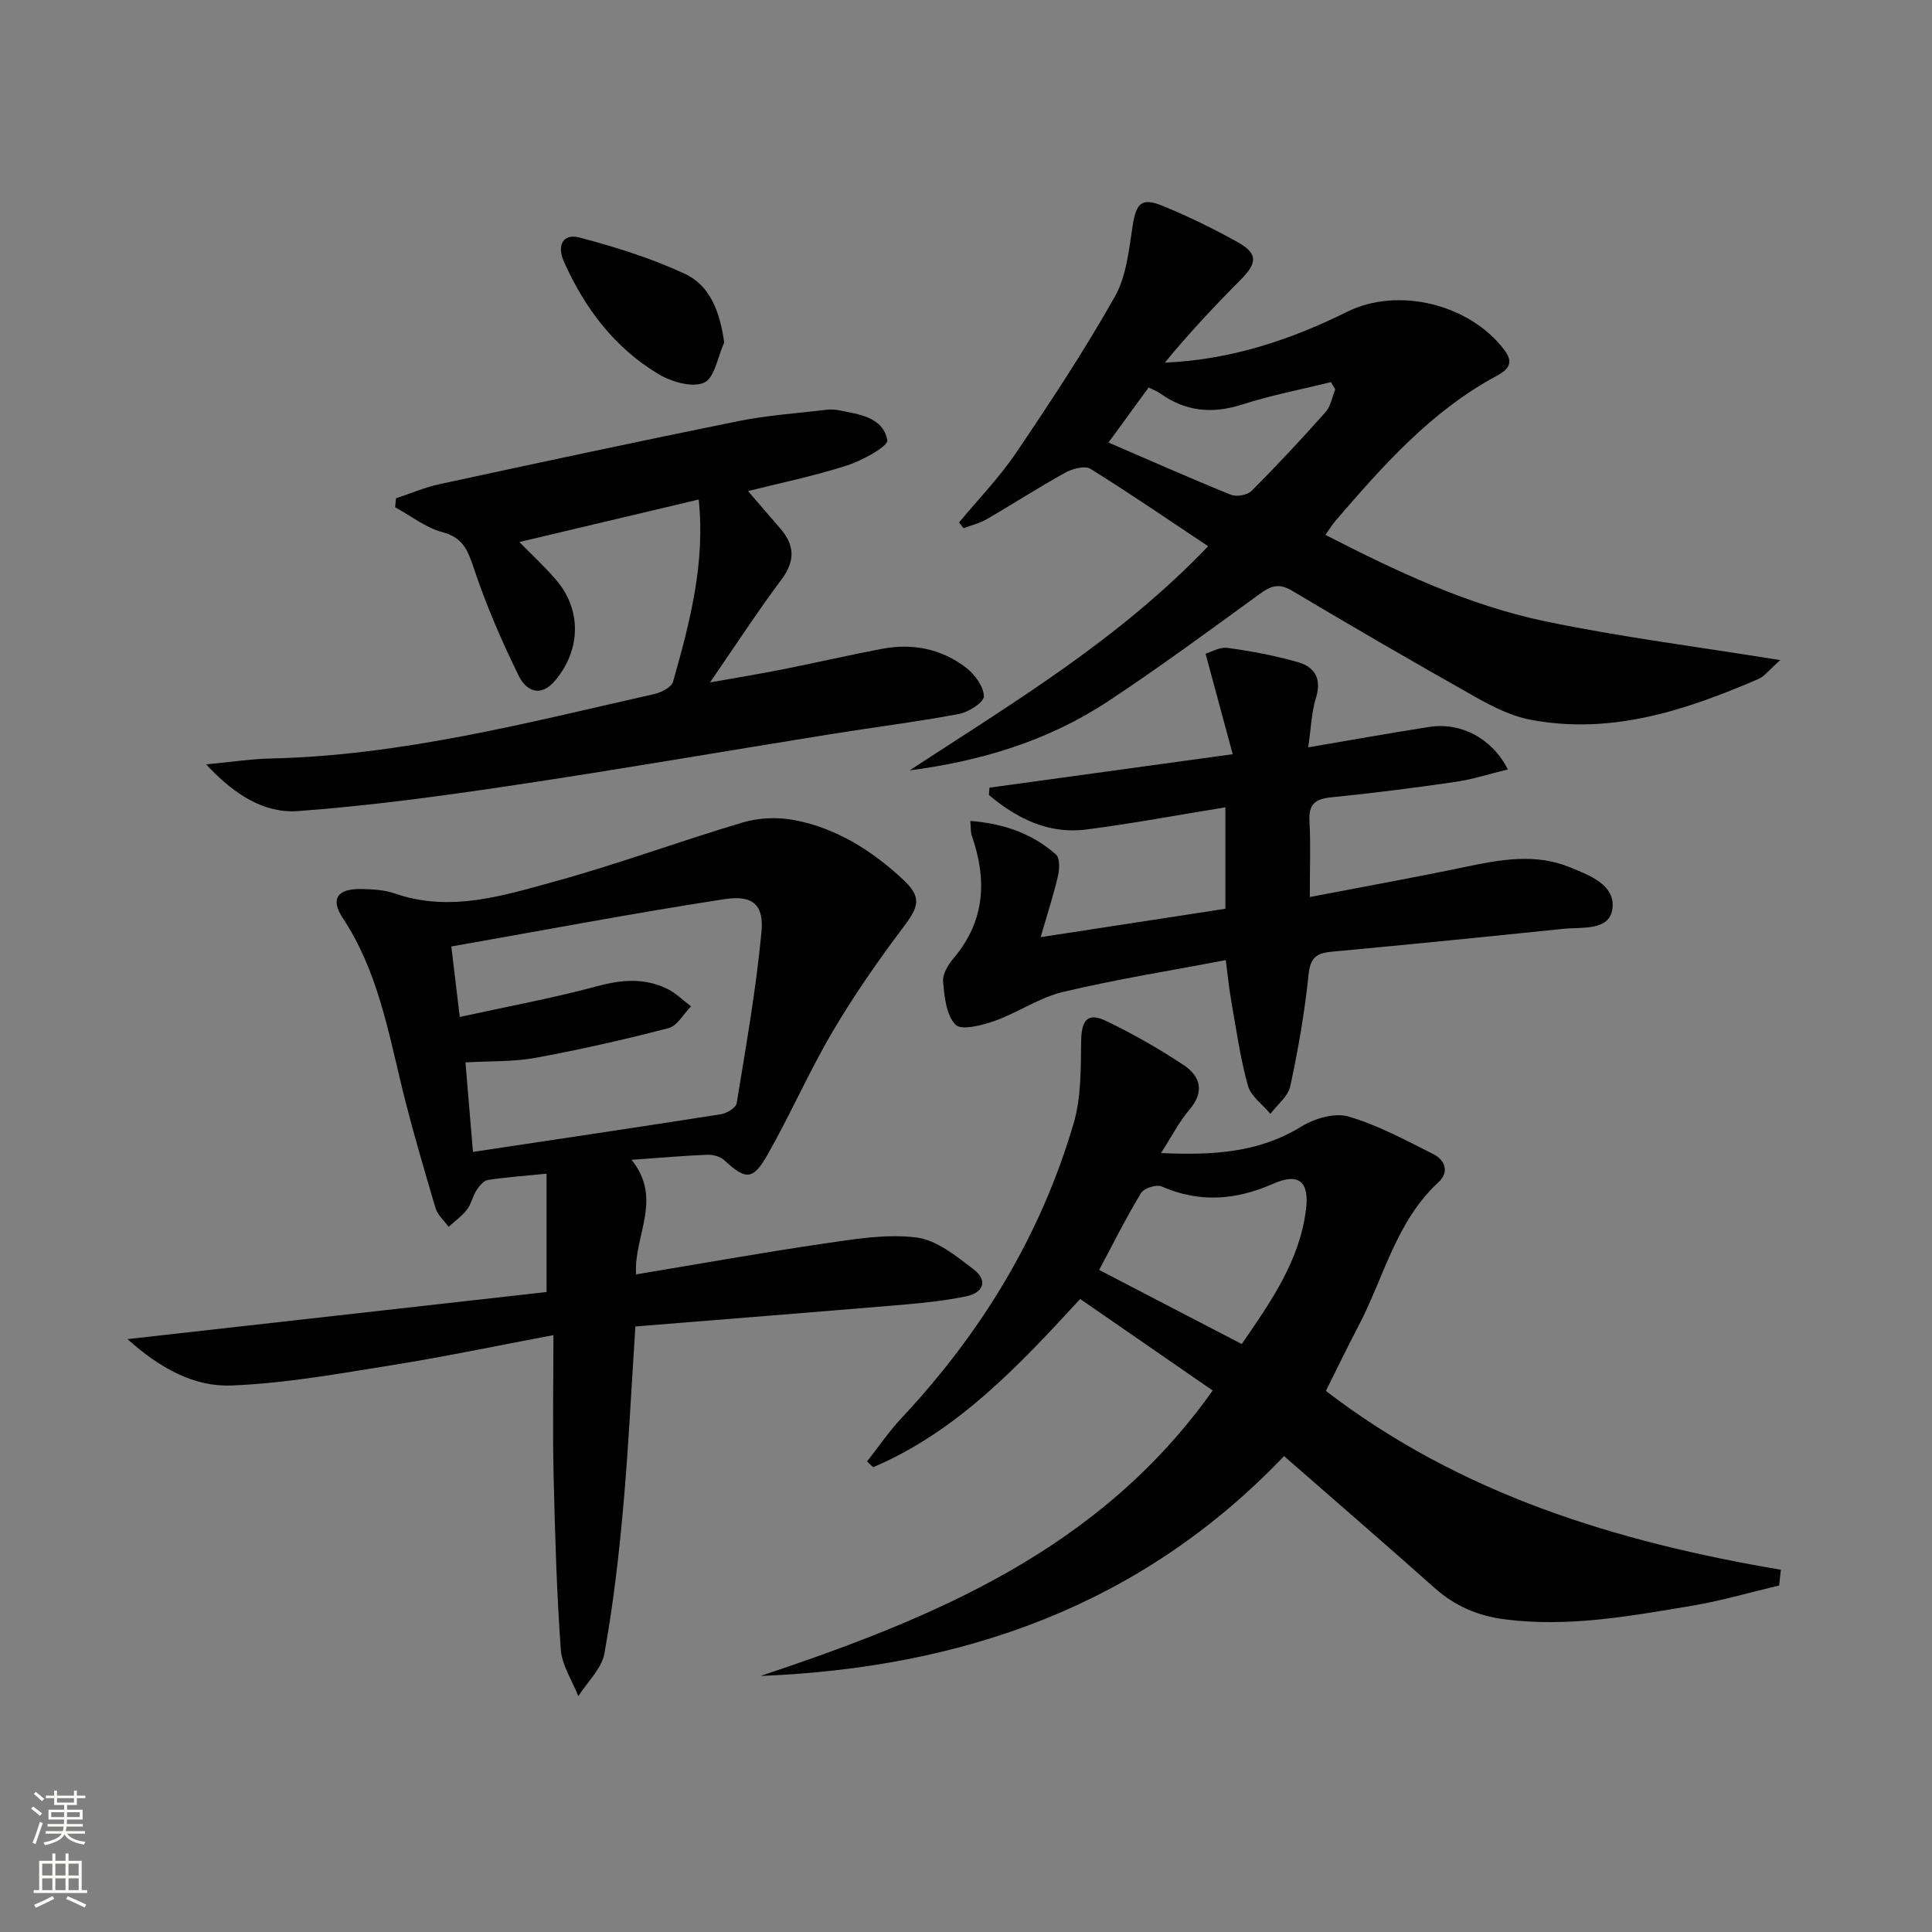 <svg enable-background="new 0 0 400 400" viewBox="0 0 400 400" xmlns="http://www.w3.org/2000/svg"><rect x="0" y="0" width="400" height="400" fill="#808080" stroke="none"/><g fill="#010000"><path d="m130.76 240.13c6.56 8.15.42 15.66.93 23.72 13.19-2.19 26.04-4.5 38.95-6.39 6.33-.93 12.89-2.03 19.11-1.25 4.19.53 8.26 3.86 11.86 6.62 2.99 2.29 2 4.84-1.62 5.57-4.05.82-8.19 1.31-12.32 1.66-18.68 1.58-37.37 3.05-56.12 4.57-.86 13.13-1.44 25.41-2.54 37.64-.9 10.07-2.08 20.14-3.88 30.08-.57 3.16-3.53 5.89-5.4 8.82-1.26-3.23-3.4-6.4-3.63-9.71-.85-11.94-1.2-23.93-1.48-35.91-.22-9.45-.04-18.91-.04-29.13-11.84 2.23-22.52 4.48-33.29 6.2-11.09 1.77-22.23 3.8-33.4 4.23-7.59.3-14.61-3.42-21.5-9.6 29.88-3.36 58.5-6.57 86.77-9.75 0-8.65 0-16.34 0-24.5-4.63.46-8.41.72-12.14 1.3-.89.14-1.8 1.25-2.37 2.14-.8 1.25-1.08 2.86-1.98 4.01-1.04 1.35-2.51 2.38-3.79 3.55-.93-1.29-2.28-2.45-2.71-3.88-2.45-8.28-4.89-16.58-6.94-24.96-2.94-12.09-5.16-24.34-12.24-35.05-2.69-4.06-1.11-6.15 3.88-6.05 2.31.05 4.74.18 6.89.93 11.46 3.97 22.42.44 33.21-2.52 13.08-3.59 25.84-8.35 38.86-12.2 3.34-.99 7.26-1.13 10.68-.47 8.7 1.68 16.05 6.32 22.46 12.3 3.92 3.65 3.27 5.6.14 9.75-5.27 6.98-10.29 14.21-14.73 21.74-4.88 8.29-8.75 17.18-13.51 25.55-3.01 5.29-4.52 5.15-8.93 1.06-.82-.76-2.31-1.16-3.47-1.12-4.76.18-9.55.61-15.71 1.05zm-32.84-1.64c17.6-2.65 34.48-5.15 51.34-7.8 1.22-.19 3.11-1.34 3.26-2.27 1.92-11.76 4-23.53 5.13-35.38.55-5.71-1.77-7.79-7.67-6.88-18.78 2.89-37.45 6.44-56.54 9.8.62 5.18 1.14 9.51 1.75 14.59 10.02-2.2 19.32-3.9 28.41-6.36 5.07-1.37 9.8-1.77 14.51.52 1.81.88 3.32 2.41 4.96 3.64-1.54 1.56-2.83 4.03-4.65 4.51-9.1 2.37-18.29 4.45-27.54 6.15-4.64.85-9.47.65-14.51.95.58 6.76 1.08 12.79 1.55 18.53z"/><path d="m368.35 328.26c-6.01 1.42-11.95 3.17-18.03 4.19-12.76 2.14-25.51 4.48-38.6 2.84-5.68-.71-10.45-2.73-14.71-6.53-10.3-9.18-20.75-18.18-31.16-27.29-29.61 31.02-66.59 43.84-108.39 45.52 35.79-11.96 70.21-26.06 93.61-59.1-8.97-6.2-18.13-12.52-27.43-18.95-12.95 14.09-25.56 27.45-42.85 34.83-.43-.4-.85-.79-1.28-1.19 2.37-3.01 4.54-6.21 7.15-9 16.53-17.64 28.82-37.8 35.63-61.02 1.58-5.38 1.47-11.34 1.55-17.04.07-4.32 1.34-5.98 5.18-4.14 5.52 2.65 10.89 5.72 16 9.1 3.49 2.31 4.46 5.52 1.23 9.28-2.11 2.46-3.6 5.44-5.88 8.97 10.82.48 20.24-.07 29.04-5.48 2.73-1.68 6.92-2.92 9.77-2.09 6.12 1.79 11.87 4.92 17.62 7.81 2.42 1.22 3.28 3.72 1.03 5.79-8.84 8.14-11.31 19.77-16.61 29.84-2.38 4.52-4.59 9.14-6.71 13.37 27.88 21.42 60.2 31.27 94.2 37.03-.12 1.1-.24 2.18-.36 3.26zm-140.78-65.33c10.17 5.29 19.79 10.28 29.52 15.34 6.1-8.86 12.01-17.29 13.31-27.92.7-5.74-1.52-7.6-6.8-5.27-7.68 3.39-15.24 4.01-23.09.56-1.07-.47-3.66.36-4.27 1.37-3.15 5.21-5.88 10.68-8.67 15.92z"/><path d="m188.32 159.5c21.4-13.99 43.37-27.1 61.81-46.41-8.31-5.53-16.22-10.97-24.36-16.02-1.17-.72-3.75-.03-5.24.8-5.52 3.05-10.83 6.49-16.29 9.65-1.45.84-3.17 1.24-4.76 1.84-.31-.4-.62-.79-.92-1.19 3.97-4.79 8.35-9.3 11.82-14.43 7.15-10.58 14.2-21.26 20.46-32.37 2.41-4.27 2.89-9.76 3.69-14.79.72-4.49 1.82-5.74 6.15-3.97 5.36 2.19 10.62 4.75 15.67 7.59 4.12 2.32 3.95 4.29.49 7.75-5.45 5.47-10.73 11.11-15.67 17.13 13.67-.59 25.98-4.7 37.77-10.54 10.55-5.22 25.37-1.57 32.53 7.93 2.16 2.86.53 4.2-1.71 5.41-13.49 7.27-23.4 18.51-33.2 29.87-.73.84-1.31 1.82-2.15 2.99 14.76 7.57 29.52 14.56 45.52 17.9 15.59 3.25 31.44 5.25 48.65 8.03-2.35 2.07-3.26 3.36-4.5 3.9-15.09 6.51-30.52 11.63-47.27 8.43-3.97-.76-7.83-2.72-11.4-4.73-12.75-7.18-25.4-14.53-37.98-22.01-2.66-1.58-4.33-.95-6.59.69-10.36 7.53-20.68 15.14-31.36 22.2-12.37 8.19-26.3 12.42-41.16 14.35zm41.18-67.88c8.62 3.72 16.93 7.41 25.36 10.82 1.16.47 3.4.06 4.28-.82 5.27-5.28 10.36-10.74 15.31-16.31 1.07-1.2 1.35-3.11 2-4.69-.3-.5-.6-1-.9-1.5-6.13 1.51-12.37 2.7-18.37 4.63-6.17 1.98-11.69 1.47-16.95-2.28-.75-.53-1.64-.85-2.42-1.24-2.84 3.88-5.47 7.49-8.31 11.39z"/><path d="m271.18 185.72c11.38-2.19 21.81-4.06 32.17-6.23 7.23-1.52 14.46-2.85 21.55.02 4.08 1.65 9.62 3.67 8.93 8.68-.63 4.6-6.33 3.71-10.14 4.11-16.01 1.66-32.03 3.26-48.06 4.75-3.21.3-4.37 1.37-4.72 4.83-.79 7.72-2.14 15.41-3.77 23-.45 2.11-2.69 3.83-4.12 5.73-1.61-1.94-4.05-3.65-4.66-5.86-1.59-5.73-2.41-11.68-3.45-17.56-.45-2.56-.7-5.15-1.13-8.41-11.67 2.23-22.8 3.99-33.73 6.6-4.9 1.17-9.31 4.28-14.13 5.99-2.6.92-6.9 2.02-8.09.79-1.93-2-2.3-5.82-2.57-8.94-.14-1.57 1.07-3.54 2.21-4.88 6.51-7.71 6.9-16.22 3.73-25.32-.26-.74-.17-1.6-.31-3.05 6.87.52 12.8 2.59 17.73 6.94.83.73.75 3.01.43 4.41-.92 3.96-2.19 7.84-3.6 12.71 13.49-2.07 25.86-3.98 38.25-5.88 0-7.18 0-13.93 0-21-9.84 1.59-19.29 3.37-28.81 4.59-7.87 1.01-14.38-2.32-20.14-7.13.03-.51.07-1.02.1-1.53 16.34-2.25 32.68-4.5 50.37-6.93-1.99-7.37-3.69-13.66-5.62-20.8 1.06-.31 2.9-1.44 4.56-1.21 4.9.67 9.81 1.59 14.56 2.95 3.43.98 4.98 3.4 3.74 7.37-.92 2.93-1 6.13-1.61 10.27 8.89-1.51 16.97-2.96 25.07-4.23 6.45-1.01 12.96 2.29 16.27 8.8-3.8.92-7.31 2.07-10.91 2.59-8.54 1.24-17.11 2.33-25.7 3.19-3.32.33-4.67 1.47-4.47 4.94.27 4.77.07 9.58.07 15.7z"/><path d="m154.87 101.67c2.14 2.48 4.35 5.08 6.61 7.66 3.06 3.49 3.22 6.78.29 10.69-4.87 6.49-9.28 13.31-14.77 21.27 6.01-1.07 10.6-1.82 15.16-2.73 6.83-1.36 13.62-2.93 20.47-4.23 6.34-1.2 12.35 0 17.45 3.96 1.77 1.38 3.59 3.87 3.62 5.88.02 1.23-3.17 3.28-5.16 3.65-8.81 1.65-17.71 2.76-26.56 4.18-21.95 3.53-43.87 7.32-65.86 10.61-14.73 2.2-29.53 4.22-44.38 5.31-7.03.52-13.18-3.34-19.07-9.67 5.35-.5 9.36-1.12 13.39-1.21 27.12-.62 53.2-7.42 79.41-13.35 1.45-.33 3.55-1.39 3.87-2.53 3.5-12.28 6.71-24.64 5.32-37.74-12.48 2.96-24.69 5.85-37.13 8.8 2.55 2.61 5.18 5.03 7.51 7.72 5.42 6.23 5.25 14.55-.06 20.91-3.12 3.73-6.1 2.09-7.56-.89-3.56-7.24-6.78-14.7-9.33-22.34-1.25-3.74-2.23-6.31-6.5-7.45-3.47-.92-6.53-3.37-9.78-5.14.06-.62.12-1.24.18-1.86 3-.99 5.94-2.27 9.01-2.93 20.6-4.45 41.21-8.87 61.86-13.05 5.99-1.21 12.14-1.62 18.23-2.35.82-.1 1.68-.07 2.49.09 4.22.83 9.24 1.39 10.13 6.21.23 1.23-5.16 4.2-8.33 5.22-6.86 2.21-13.98 3.67-20.51 5.31z"/><path d="m149.94 70.91c-1.33 2.91-1.99 7.36-4.18 8.32-2.46 1.09-6.78-.18-9.47-1.8-9.08-5.46-15.25-13.63-19.54-23.27-1.51-3.4-.17-5.88 3.24-4.98 7.42 1.96 14.86 4.28 21.8 7.51 5.32 2.49 7.26 7.94 8.15 14.22z"/></g><path d="m6.44 374.46.42-.45c.65.47 1.27.95 1.85 1.44l-.45.49c-.65-.56-1.25-1.06-1.82-1.48m.93 7.33-.63-.26c.55-1.36 1.05-2.8 1.52-4.33.19.1.38.19.59.27-.46 1.29-.95 2.73-1.48 4.32m-.38-10.38.44-.42c.43.34 1.01.82 1.74 1.44l-.49.49c-.53-.51-1.09-1.01-1.69-1.51m2.5.35h1.72v-1.04h.59v1.04h3.52v-1.04h.59v1.04h1.75v.53h-1.75v1.42h-2.03v.97h3.22v2.03h-3.24c0 .35-.01.66-.03.93h3.32v.53h-3.37c-.03.27-.08.58-.15.94h3.96v.53h-3.71c.67.92 1.93 1.48 3.79 1.68-.13.24-.23.44-.29.59-2.13-.38-3.48-1.08-4.04-2.12-.43.97-1.77 1.72-4.03 2.23-.09-.19-.2-.37-.33-.55 2.1-.42 3.37-1.03 3.81-1.83h-3.36v-.53h3.58c.08-.29.13-.61.16-.94h-3.33v-.53h3.39c.02-.27.04-.58.04-.93h-3.23v-2.03h3.25v-.97h-2.07v-1.42h-1.73zm1.12 3.44v1h2.65c.01-.3.02-.44.01-.4v-.25-.35zm1.19-2h3.52v-.91h-3.52zm4.71 2h-2.63v.59c0 .15-.01.28-.01.4h2.64z" fill="#fbfcfa"/><path d="m13.56 383.74h.63v1.52h2.72v6.07h1.13v.6h-11.06v-.6h1.13v-6.07h2.73v-1.52h.63v1.52h2.1v-1.52zm-2.69 8.83.38.56c-1.24.63-2.53 1.25-3.85 1.85-.1-.21-.21-.42-.34-.63 1.36-.55 2.63-1.15 3.81-1.78m-2.13-4.27h2.1v-2.45h-2.1zm0 3.04h2.1v-2.46h-2.1zm2.72-3.04h2.1v-2.45h-2.1zm0 3.04h2.1v-2.46h-2.1zm6.07 3.6c-1.41-.71-2.7-1.3-3.86-1.78l.35-.56c1.45.62 2.75 1.19 3.84 1.72zm-1.25-9.09h-2.1v2.45h2.1zm-2.09 5.49h2.1v-2.46h-2.1z" fill="#fbfcfa"/></svg>